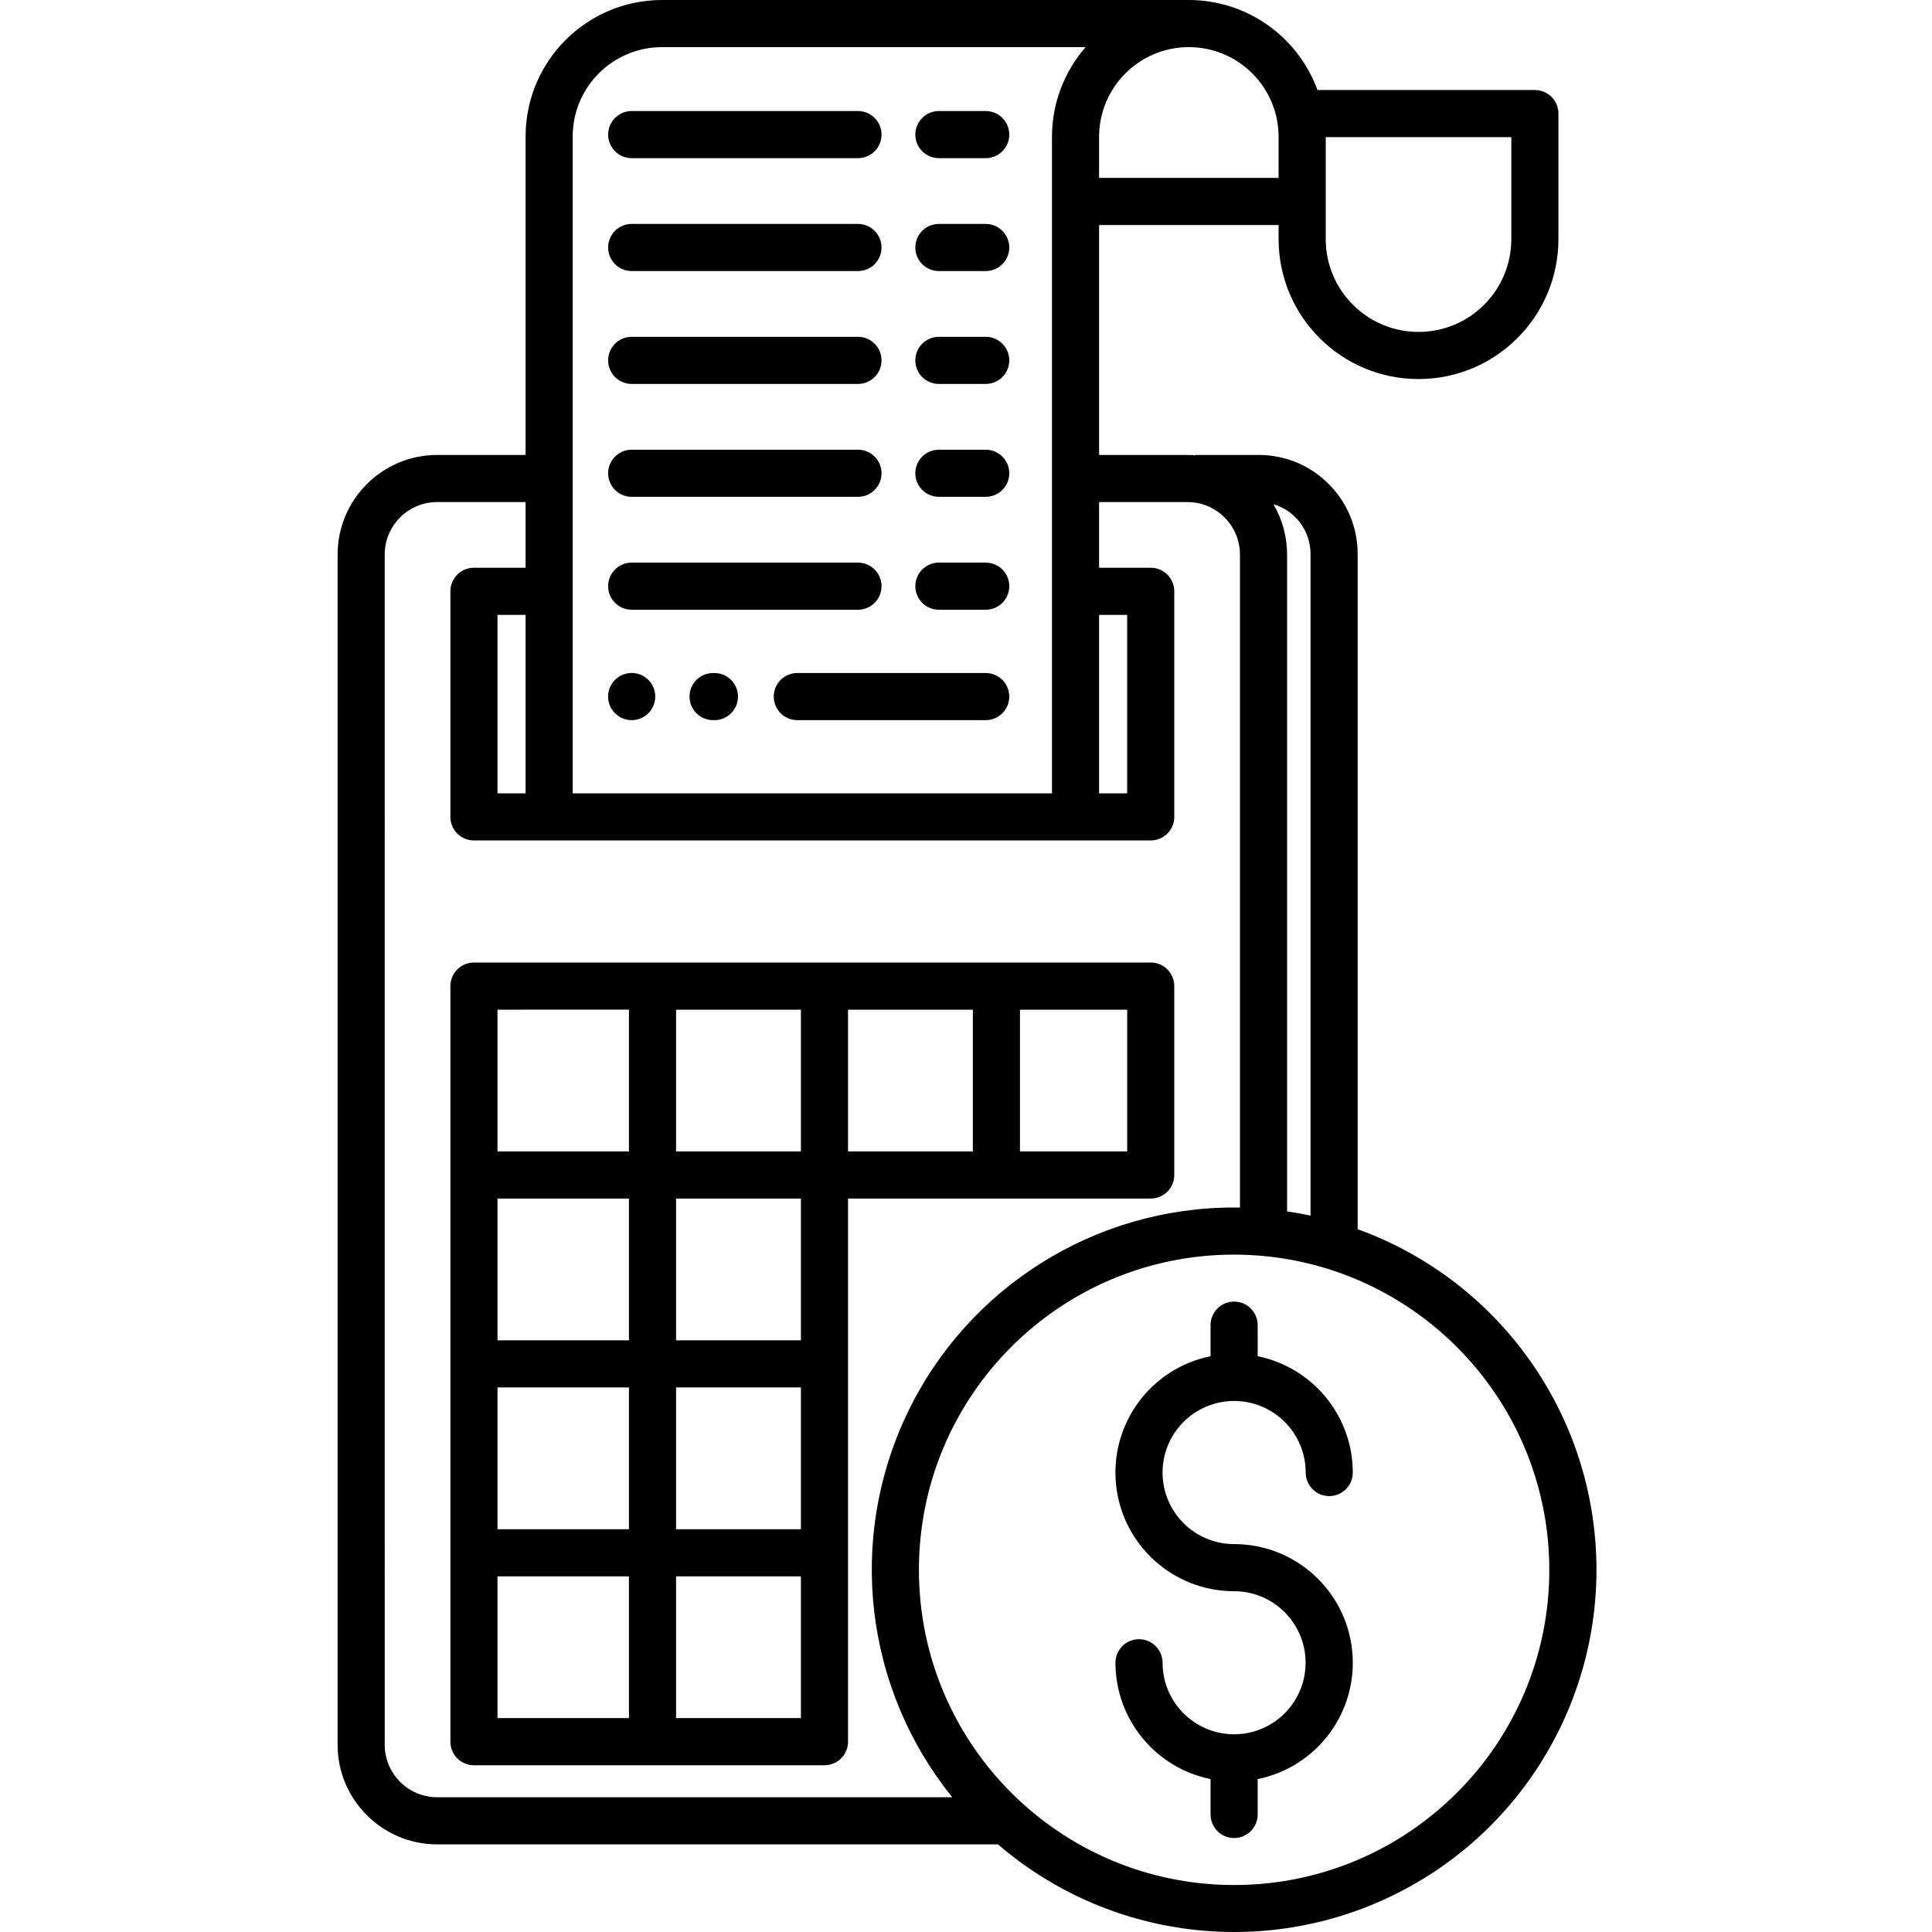 <?xml version="1.0" encoding="UTF-8" standalone="no"?><!-- icon666.com - MILLIONS OF FREE VECTOR ICONS --><svg width="1024" height="1024" viewBox="-85 0 491 491.965" xmlns="http://www.w3.org/2000/svg"><path d="m75.359 183.379h.012c3.316-.004 6.004-2.695 6-6.012 0-3.312-2.691-6-6.004-6-3.316 0-6.008 2.688-6.008 6 0 3.316 2.684 6.008 6 6.012zm0 0"/><path d="m25.836 469.648h142.801c28.027 24.113 67.746 29.16 100.914 12.824 33.172-16.336 53.379-50.898 51.352-87.816-2.031-36.918-25.91-69.059-60.672-81.656v-171.98c-.016-13.895-11.277-25.156-25.172-25.172h-16.121v.09c-.672-.055-1.344-.09-2.027-.09h-22.52v-58.543h45.711v3.586c0 19.676 15.949 35.629 35.625 35.629 19.68 0 35.629-15.953 35.629-35.629v-31.973c0-3.316-2.684-6-6-6h-55.359c-5.031-13.75-18.109-22.902-32.75-22.918h-134.172c-19.168.023-34.699 15.555-34.723 34.723v81.125h-22.516c-13.996.016-25.336 11.355-25.352 25.352v303.09c.012 14 11.355 25.344 25.352 25.359zm283.199-69.91c0 44.328-35.934 80.262-80.262 80.262-44.328 0-80.262-35.934-80.262-80.262s35.934-80.266 80.262-80.262c44.309.051 80.211 35.953 80.262 80.262zm-60.805-258.719v168.527c-1.965-.426-3.957-.785-5.969-1.082v-167.266c.008-4.504-1.199-8.93-3.488-12.812 5.602 1.652 9.449 6.793 9.457 12.633zm-53.84 15.551h7.148v45.445h-7.148zm57.711-121.652h47.258v25.973c0 13.047-10.578 23.629-23.629 23.629-13.047 0-23.629-10.582-23.629-23.629zm-12-.062v10.449h-45.711v-10.449c0-12.625 10.234-22.855 22.855-22.855s22.855 10.23 22.855 22.855zm-179.75-.133c.016-12.543 10.18-22.707 22.723-22.723h107.891c-5.531 6.328-8.578 14.449-8.574 22.855v167.16h-122.039zm-19.148 167.293v-45.445h7.148v45.445zm-28.719-60.816c.004-7.371 5.98-13.348 13.352-13.355h22.516v16.723h-13.148c-3.312 0-6 2.688-6 6v57.445c0 3.316 2.688 6 6 6h172.336c3.316 0 6-2.684 6-6v-57.441c0-3.312-2.684-6-6-6h-13.148v-16.723h22.52c7.367.012 13.34 5.984 13.348 13.352v166.293c-.5-.008-.988-.016-1.488-.016-35.539-.023-67.926 20.383-83.25 52.449-15.324 32.062-10.855 70.082 11.484 97.723h-131.168c-7.371-.008-13.348-5.984-13.352-13.355zm0 0"/><path d="m153.594 69.02h11.926c3.316 0 6-2.684 6-6 0-3.312-2.684-6-6-6h-11.926c-3.312 0-6 2.688-6 6 0 3.316 2.688 6 6 6zm0 0"/><path d="m75.371 69.02h57.621c3.316 0 6-2.684 6-6 0-3.312-2.684-6-6-6h-57.621c-3.312 0-6 2.688-6 6 0 3.316 2.688 6 6 6zm0 0"/><path d="m165.52 171.379h-47.977c-3.316 0-6 2.684-6 6 0 3.312 2.684 6 6 6h47.977c3.316 0 6-2.688 6-6 0-3.316-2.684-6-6-6zm0 0"/><path d="m96.438 171.379h-.34c-3.312 0-6 2.684-6 6 0 3.312 2.688 6 6 6h.34c3.312 0 6-2.688 6-6 0-3.316-2.688-6-6-6zm0 0"/><path d="m153.594 40.273h11.926c3.316 0 6-2.688 6-6s-2.684-6-6-6h-11.926c-3.312 0-6 2.688-6 6s2.688 6 6 6zm0 0"/><path d="m75.371 40.273h57.621c3.316 0 6-2.688 6-6s-2.684-6-6-6h-57.621c-3.312 0-6 2.688-6 6s2.688 6 6 6zm0 0"/><path d="m153.594 97.766h11.926c3.316 0 6-2.684 6-6 0-3.312-2.684-6-6-6h-11.926c-3.312 0-6 2.688-6 6 0 3.316 2.688 6 6 6zm0 0"/><path d="m75.371 97.766h57.621c3.316 0 6-2.684 6-6 0-3.312-2.684-6-6-6h-57.621c-3.312 0-6 2.688-6 6 0 3.316 2.688 6 6 6zm0 0"/><path d="m153.594 126.512h11.926c3.316 0 6-2.684 6-6 0-3.312-2.684-6-6-6h-11.926c-3.312 0-6 2.688-6 6 0 3.316 2.688 6 6 6zm0 0"/><path d="m75.371 126.512h57.621c3.316 0 6-2.684 6-6 0-3.312-2.684-6-6-6h-57.621c-3.312 0-6 2.688-6 6 0 3.316 2.688 6 6 6zm0 0"/><path d="m153.594 155.262h11.926c3.316 0 6-2.688 6-6 0-3.316-2.684-6-6-6h-11.926c-3.312 0-6 2.684-6 6 0 3.312 2.688 6 6 6zm0 0"/><path d="m75.371 155.262h57.621c3.316 0 6-2.688 6-6 0-3.316-2.684-6-6-6h-57.621c-3.312 0-6 2.684-6 6 0 3.312 2.688 6 6 6zm0 0"/><path d="m222.773 337.438v7.906c-15.215 3.082-25.621 17.191-24.07 32.637 1.547 15.445 14.547 27.207 30.07 27.207 10.023.008 18.152 8.109 18.199 18.129.051 10.02-8.004 18.199-18.023 18.301-.059 0-.117-.008-.176-.008-.059 0-.113.008-.172.008-9.988-.102-18.035-8.223-18.047-18.211 0-3.312-2.688-6-6-6-3.316 0-6 2.688-6 6 .02 14.371 10.137 26.75 24.219 29.621v9.012c0 3.312 2.688 6 6 6 3.316 0 6-2.688 6-6v-9.012c15.215-3.082 25.617-17.188 24.07-32.633-1.547-15.445-14.547-27.207-30.07-27.207-10.062 0-18.219-8.16-18.223-18.223 0-10.062 8.16-18.219 18.223-18.223 10.062 0 18.223 8.16 18.223 18.223 0 3.312 2.684 6 6 6 3.312 0 6-2.688 6-6-.02-14.371-10.141-26.746-24.223-29.621v-7.906c0-3.312-2.684-6-6-6-3.312 0-6 2.688-6 6zm0 0"/><path d="m35.203 449.508h89.258c3.312 0 6-2.688 6-6v-138.309h77.078c3.312 0 6-2.684 6-6v-48.098c0-3.316-2.688-6-6-6h-172.336c-3.312 0-6 2.684-6 6v192.406c0 3.312 2.688 6 6 6zm127.039-156.309h-31.781v-36.098h31.781zm12-36.098h27.301v36.098h-27.301zm-55.781 36.098h-31.785v-36.098h31.785zm0 12v36.102h-31.785v-36.102zm-77.258 48.102h33.473v36.098h-33.473zm45.473 0h31.785v36.098h-31.785zm-12-12h-33.473v-36.102h33.473zm-33.473 60.098h33.473v36.102h-33.473zm45.473 36.102v-36.102h31.785v36.102zm-12-180.406v36.102h-33.473v-36.094zm0 0"/></svg>